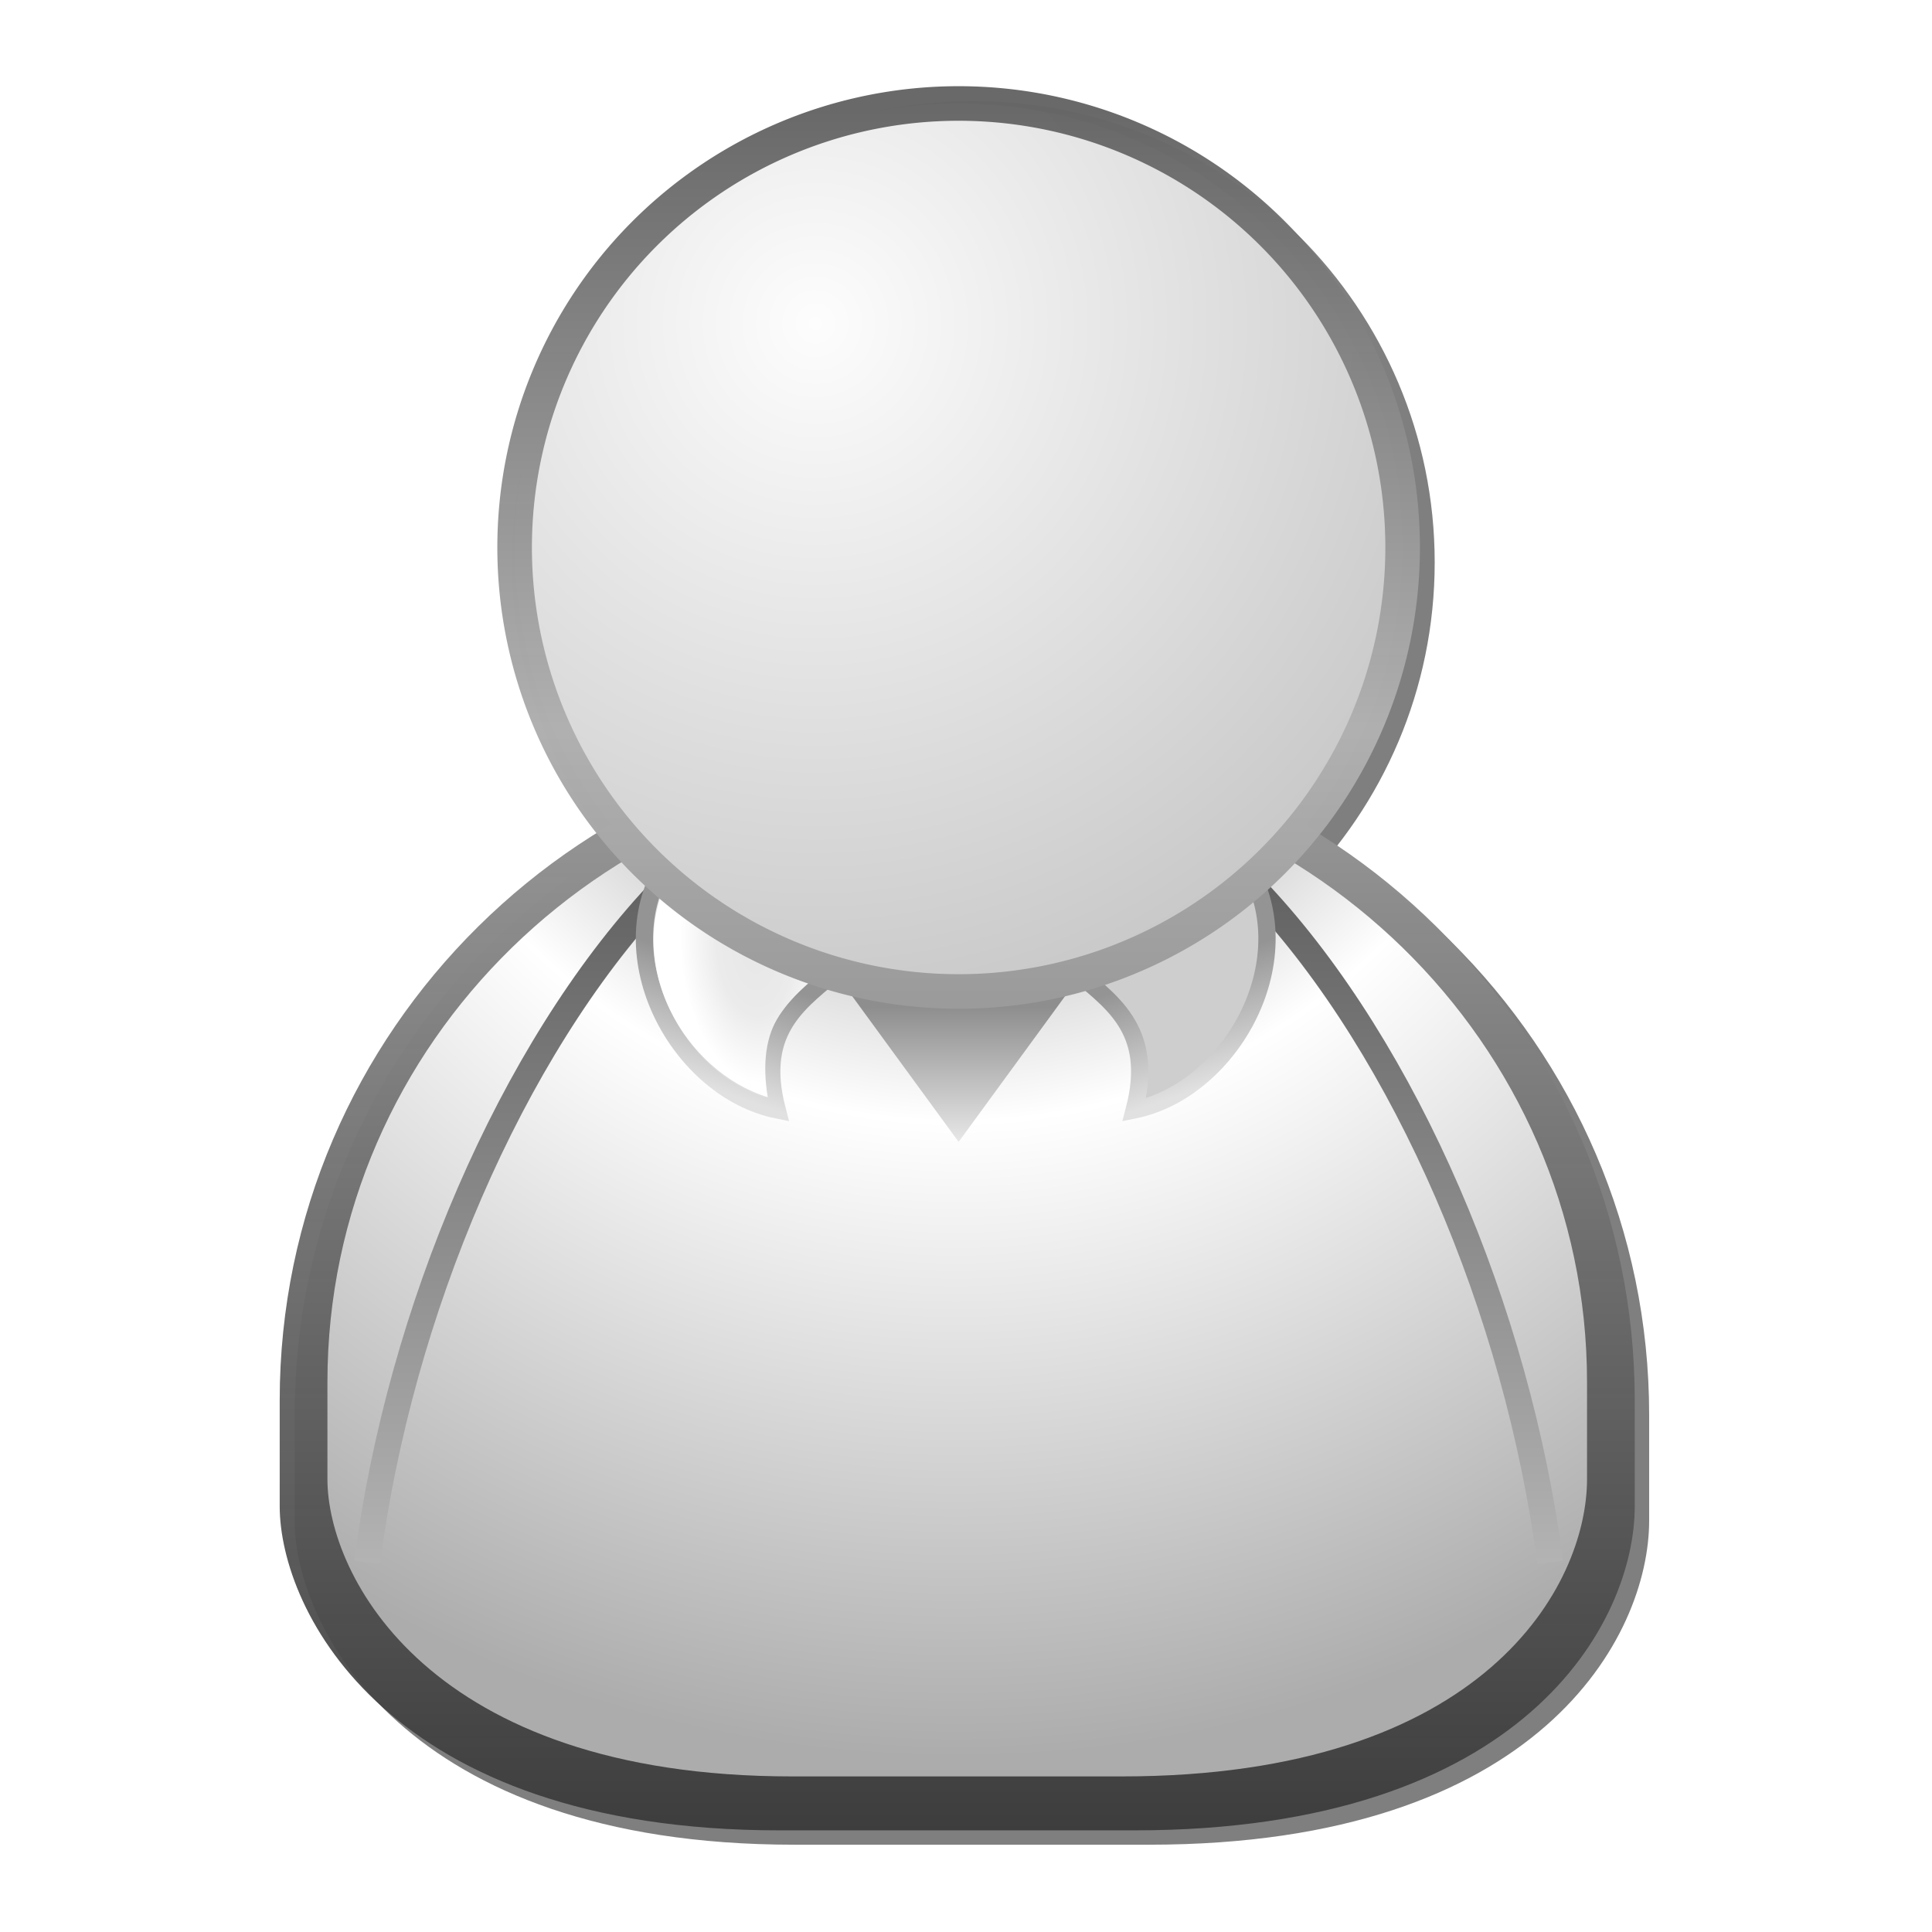 <?xml version="1.0" encoding="UTF-8" standalone="no"?>
<!-- Created with Inkscape (http://www.inkscape.org/) -->

<svg
   xmlns:dc="http://purl.org/dc/elements/1.1/"
   xmlns:cc="http://creativecommons.org/ns#"
   xmlns:rdf="http://www.w3.org/1999/02/22-rdf-syntax-ns#"
   xmlns:svg="http://www.w3.org/2000/svg"
   xmlns="http://www.w3.org/2000/svg"
   xmlns:xlink="http://www.w3.org/1999/xlink"
   xmlns:sodipodi="http://sodipodi.sourceforge.net/DTD/sodipodi-0.dtd"
   xmlns:inkscape="http://www.inkscape.org/namespaces/inkscape"
   version="1.0"
   width="128"
   height="128"
   id="svg43586"
viewBox="0 0 128 128"
   inkscape:version="0.91 r"
   sodipodi:docname="members_na.svg">
  <sodipodi:namedview
     pagecolor="#ffffff"
     bordercolor="#666666"
     borderopacity="1"
     objecttolerance="10"
     gridtolerance="10"
     guidetolerance="10"
     inkscape:pageopacity="0"
     inkscape:pageshadow="2"
     inkscape:window-width="1920"
     inkscape:window-height="1051"
     id="namedview168"
     showgrid="false"
     inkscape:zoom="3.2661743"
     inkscape:cx="79.07702"
     inkscape:cy="34.464003"
     inkscape:window-x="1366"
     inkscape:window-y="0"
     inkscape:window-maximized="1"
     inkscape:current-layer="layer1" />
  <defs
     id="defs43588">
    <linearGradient
       id="linearGradient44699">
      <stop
         offset="0"
         style="stop-color:#000173;stop-opacity:0.933"
         id="stop44701" />
      <stop
         offset="1"
         style="stop-color:#3575f0;stop-opacity:1"
         id="stop44703" />
    </linearGradient>
    <linearGradient
       id="linearGradient44693">
      <stop
         offset="0"
         style="stop-color:#3690e6;stop-opacity:1"
         id="stop44695" />
      <stop
         offset="1"
         style="stop-color:#d0e9ff;stop-opacity:1"
         id="stop44697" />
    </linearGradient>
    <linearGradient
       id="linearGradient44681">
      <stop
         offset="0"
         style="stop-color:#ff5c38;stop-opacity:1"
         id="stop44683" />
      <stop
         offset="0.304"
         style="stop-color:#fb7e65;stop-opacity:0.996"
         id="stop44685" />
      <stop
         offset="1"
         style="stop-color:#cd0000;stop-opacity:0.98"
         id="stop44687" />
    </linearGradient>
    <linearGradient
       id="linearGradient44627">
      <stop
         offset="0"
         style="stop-color:#fffcfb;stop-opacity:1"
         id="stop44629" />
      <stop
         offset="1"
         style="stop-color:#f4ad94;stop-opacity:1"
         id="stop44633" />
    </linearGradient>
    <linearGradient
       id="linearGradient44615">
      <stop
         offset="0"
         style="stop-color:#2f68fa;stop-opacity:1"
         id="stop44617" />
      <stop
         offset="1"
         style="stop-color:#c7d5fb;stop-opacity:1"
         id="stop44619" />
    </linearGradient>
    <linearGradient
       id="linearGradient44605">
      <stop
         offset="0"
         style="stop-color:#d0ecff;stop-opacity:1"
         id="stop44607" />
      <stop
         offset="0.5"
         style="stop-color:#d7f0ff;stop-opacity:1"
         id="stop44609" />
      <stop
         offset="1"
         style="stop-color:#ffffff;stop-opacity:1"
         id="stop44611" />
    </linearGradient>
    <linearGradient
       id="linearGradient44090">
      <stop
         offset="0"
         style="stop-color:#0926bb;stop-opacity:1"
         id="stop44092" />
      <stop
         offset="1"
         style="stop-color:#6bb5fe;stop-opacity:1"
         id="stop44094" />
    </linearGradient>
    <linearGradient
       id="linearGradient44080">
      <stop
         offset="0"
         style="stop-color:#2c8300;stop-opacity:1"
         id="stop44082" />
      <stop
         offset="0.25"
         style="stop-color:#57aeff;stop-opacity:1"
         id="stop44084" />
      <stop
         offset="0.5"
         style="stop-color:#ffffff;stop-opacity:1"
         id="stop44086" />
      <stop
         offset="1"
         style="stop-color:#5aafff;stop-opacity:1"
         id="stop44088" />
    </linearGradient>
    <filter
       id="filter3297">
      <feGaussianBlur
         id="feGaussianBlur3299"
         stdDeviation="0.267"
         inkscape:collect="always" />
    </filter>
    <filter
       id="filter3293">
      <feGaussianBlur
         id="feGaussianBlur3295"
         stdDeviation="0.355"
         inkscape:collect="always" />
    </filter>
    <linearGradient
       gradientTransform="matrix(1.496,0,0,1.496,402.17,589.334)"
       gradientUnits="userSpaceOnUse"
       xlink:href="#linearGradient3319"
       id="linearGradient3277"
       y2="82.333"
       x2="41.946"
       y1="46.665"
       x1="41.946" />
    <radialGradient
       gradientTransform="matrix(1.234,-0.152,0.191,1.553,-247.635,-320.152)"
       gradientUnits="userSpaceOnUse"
       xlink:href="#linearGradient3261"
       id="radialGradient3267"
       fy="709.658"
       fx="479.683"
       r="5.006"
       cy="709.658"
       cx="479.683" />
    <linearGradient
       gradientTransform="translate(-0.12,0)"
       gradientUnits="userSpaceOnUse"
       xlink:href="#linearGradient3219"
       id="linearGradient3243"
       y2="745.301"
       x2="517.022"
       y1="705.484"
       x1="517.022" />
    <linearGradient
       gradientTransform="matrix(-1,0,0,1,983.326,0)"
       gradientUnits="userSpaceOnUse"
       xlink:href="#linearGradient3219"
       id="linearGradient3240"
       y2="745.301"
       x2="517.022"
       y1="705.484"
       x1="517.022" />
    <radialGradient
       gradientTransform="matrix(0,2.024,-1.958,0,1805.23,-312.495)"
       gradientUnits="userSpaceOnUse"
       xlink:href="#linearGradient3205"
       id="radialGradient3211"
       fy="670.925"
       fx="491.522"
       r="36.427"
       cy="670.925"
       cx="491.522" />
    <linearGradient
       gradientUnits="userSpaceOnUse"
       xlink:href="#linearGradient3197"
       id="linearGradient3203"
       y2="66.311"
       x2="83.281"
       y1="123.098"
       x1="83.281" />
    <filter
       id="filter3385">
      <feGaussianBlur
         id="feGaussianBlur3387"
         stdDeviation="0.146"
         inkscape:collect="always" />
    </filter>
    <linearGradient
       gradientUnits="userSpaceOnUse"
       xlink:href="#linearGradient3339"
       id="linearGradient3345"
       y2="61.798"
       x2="58.959"
       y1="61.798"
       x1="28.429" />
    <radialGradient
       gradientTransform="matrix(0,1.656,-1.639,0,152.15,-32.924)"
       gradientUnits="userSpaceOnUse"
       xlink:href="#linearGradient3327"
       id="radialGradient3333"
       fy="59.729"
       fx="53.602"
       r="17.834"
       cy="59.729"
       cx="53.602" />
    <linearGradient
       gradientUnits="userSpaceOnUse"
       xlink:href="#linearGradient3319"
       id="linearGradient3325"
       y2="82.333"
       x2="41.946"
       y1="46.665"
       x1="41.946" />
    <linearGradient
       gradientTransform="matrix(0.935,0,0,0.935,453.691,638.993)"
       gradientUnits="userSpaceOnUse"
       xlink:href="#linearGradient3282"
       id="linearGradient3302"
       y2="13.187"
       x2="96.382"
       y1="30.667"
       x1="96.382" />
    <linearGradient
       gradientTransform="translate(447.429,636.934)"
       gradientUnits="userSpaceOnUse"
       xlink:href="#linearGradient14685"
       id="linearGradient3296"
       y2="52.101"
       x2="96.125"
       y1="11.188"
       x1="96.125" />
    <radialGradient
       gradientTransform="matrix(2.033,0,-3.2890618e-8,1.717,-565.718,-518.499)"
       gradientUnits="userSpaceOnUse"
       xlink:href="#linearGradient3282"
       id="radialGradient3288"
       fy="705.485"
       fx="546.312"
       r="25.281"
       cy="705.485"
       cx="546.312" />
    <filter
       id="filter14850">
      <feGaussianBlur
         id="feGaussianBlur14852"
         stdDeviation="0.239"
         inkscape:collect="always" />
    </filter>
    <linearGradient
       gradientTransform="translate(458.162,644.623)"
       gradientUnits="userSpaceOnUse"
       xlink:href="#linearGradient14685"
       id="linearGradient14842"
       y2="52.101"
       x2="96.125"
       y1="11.188"
       x1="96.125" />
    <linearGradient
       gradientTransform="translate(458.162,644.623)"
       gradientUnits="userSpaceOnUse"
       xlink:href="#linearGradient14685"
       id="linearGradient14833"
       y2="52.101"
       x2="96.125"
       y1="11.188"
       x1="96.125" />
    <filter
       id="filter14824">
      <feGaussianBlur
         id="feGaussianBlur14826"
         stdDeviation="0.373"
         inkscape:collect="always" />
    </filter>
    <linearGradient
       gradientTransform="translate(447.429,636.934)"
       gradientUnits="userSpaceOnUse"
       xlink:href="#linearGradient14685"
       id="linearGradient14723"
       y2="52.101"
       x2="96.125"
       y1="11.188"
       x1="96.125" />
    <radialGradient
       gradientTransform="matrix(2.033,0,-3.2890618e-8,1.717,-565.718,-518.499)"
       gradientUnits="userSpaceOnUse"
       xlink:href="#linearGradient14709"
       id="radialGradient14715"
       fy="705.485"
       fx="546.312"
       r="25.281"
       cy="705.485"
       cx="546.312" />
    <linearGradient
       gradientTransform="translate(447.429,636.934)"
       gradientUnits="userSpaceOnUse"
       xlink:href="#linearGradient14685"
       id="linearGradient14699"
       y2="52.101"
       x2="96.125"
       y1="11.188"
       x1="96.125" />
    <linearGradient
       gradientUnits="userSpaceOnUse"
       xlink:href="#linearGradient14685"
       id="linearGradient14691"
       y2="52.101"
       x2="96.125"
       y1="11.188"
       x1="96.125" />
    <linearGradient
       id="linearGradient14685">
      <stop
         offset="0"
         style="stop-color:#0917a0;stop-opacity:1"
         id="stop14687" />
      <stop
         offset="1"
         style="stop-color:#0345f4;stop-opacity:1"
         id="stop14689" />
    </linearGradient>
    <linearGradient
       id="linearGradient14709">
      <stop
         offset="0"
         style="stop-color:#ffffff;stop-opacity:1"
         id="stop14711" />
      <stop
         offset="1"
         style="stop-color:#5eb2ff;stop-opacity:1"
         id="stop14713" />
    </linearGradient>
    <linearGradient
       id="linearGradient3282">
      <stop
         offset="0"
         style="stop-color:#ffffff;stop-opacity:0"
         id="stop3284" />
      <stop
         offset="1"
         style="stop-color:#ffffff;stop-opacity:1"
         id="stop3286" />
    </linearGradient>
    <linearGradient
       id="linearGradient3319">
      <stop
         offset="0"
         style="stop-color:#7d491f;stop-opacity:1"
         id="stop3321" />
      <stop
         offset="0.5"
         style="stop-color:#87570f;stop-opacity:1"
         id="stop44679" />
      <stop
         offset="1"
         style="stop-color:#926600;stop-opacity:1"
         id="stop3323" />
    </linearGradient>
    <linearGradient
       id="linearGradient3327">
      <stop
         offset="0"
         style="stop-color:#ffffff;stop-opacity:1"
         id="stop3329" />
      <stop
         offset="0.5"
         style="stop-color:#fdd99a;stop-opacity:1"
         id="stop3335" />
      <stop
         offset="1"
         style="stop-color:#c39539;stop-opacity:1"
         id="stop3331" />
    </linearGradient>
    <linearGradient
       id="linearGradient3339">
      <stop
         offset="0"
         style="stop-color:#e8e8e8;stop-opacity:1"
         id="stop3341" />
      <stop
         offset="0.5"
         style="stop-color:#ffffff;stop-opacity:1"
         id="stop3347" />
      <stop
         offset="1"
         style="stop-color:#e8e8e8;stop-opacity:1"
         id="stop3343" />
    </linearGradient>
    <linearGradient
       id="linearGradient3197">
      <stop
         offset="0"
         style="stop-color:#002f32;stop-opacity:1"
         id="stop3199" />
      <stop
         offset="1"
         style="stop-color:#045b04;stop-opacity:1"
         id="stop3201" />
    </linearGradient>
    <linearGradient
       id="linearGradient3205">
      <stop
         offset="0"
         style="stop-color:#2c8300;stop-opacity:1"
         id="stop3207" />
      <stop
         offset="0.25"
         style="stop-color:#3db800;stop-opacity:1"
         id="stop3215" />
      <stop
         offset="0.5"
         style="stop-color:#ffffff;stop-opacity:1"
         id="stop3213" />
      <stop
         offset="1"
         style="stop-color:#69cf35;stop-opacity:1"
         id="stop3209" />
    </linearGradient>
    <linearGradient
       id="linearGradient3219">
      <stop
         offset="0"
         style="stop-color:#0e7309;stop-opacity:1"
         id="stop3221" />
      <stop
         offset="1"
         style="stop-color:#70d13e;stop-opacity:1"
         id="stop3223" />
    </linearGradient>
    <linearGradient
       id="linearGradient3261">
      <stop
         offset="0"
         style="stop-color:#ffffff;stop-opacity:0"
         id="stop3263" />
      <stop
         offset="0.5"
         style="stop-color:#ffffff;stop-opacity:0"
         id="stop3269" />
      <stop
         offset="1"
         style="stop-color:#ffffff;stop-opacity:1"
         id="stop3265" />
    </linearGradient>
    <linearGradient
       gradientTransform="translate(-342.041,860.452)"
       gradientUnits="userSpaceOnUse"
       xlink:href="#linearGradient3339"
       id="linearGradient43942"
       y2="61.798"
       x2="58.959"
       y1="61.798"
       x1="28.429" />
    <linearGradient
       gradientTransform="matrix(0.935,0,0,0.935,-335.779,862.512)"
       gradientUnits="userSpaceOnUse"
       xlink:href="#linearGradient3282"
       id="linearGradient43945"
       y2="13.187"
       x2="96.382"
       y1="30.667"
       x1="96.382" />
    <linearGradient
       gradientTransform="translate(-342.041,860.452)"
       gradientUnits="userSpaceOnUse"
       xlink:href="#linearGradient14685"
       id="linearGradient43948"
       y2="52.101"
       x2="96.125"
       y1="11.188"
       x1="96.125" />
    <radialGradient
       gradientTransform="matrix(2.033,0,-3.2890618e-8,1.717,-1355.188,-294.981)"
       gradientUnits="userSpaceOnUse"
       xlink:href="#linearGradient14709"
       id="radialGradient43952"
       fy="705.485"
       fx="546.312"
       r="25.281"
       cy="705.485"
       cx="546.312" />
    <radialGradient
       gradientTransform="matrix(1.234,-0.152,0.191,1.553,-1037.104,-96.633)"
       gradientUnits="userSpaceOnUse"
       xlink:href="#linearGradient3261"
       id="radialGradient43957"
       fy="709.658"
       fx="479.683"
       r="5.006"
       cy="709.658"
       cx="479.683" />
    <linearGradient
       gradientTransform="matrix(-1,0,0,1,193.857,223.519)"
       gradientUnits="userSpaceOnUse"
       xlink:href="#linearGradient3219"
       id="linearGradient43963"
       y2="745.301"
       x2="517.022"
       y1="705.484"
       x1="517.022" />
    <linearGradient
       gradientTransform="translate(-789.59,223.519)"
       gradientUnits="userSpaceOnUse"
       xlink:href="#linearGradient3219"
       id="linearGradient43966"
       y2="745.301"
       x2="517.022"
       y1="705.484"
       x1="517.022" />
    <radialGradient
       gradientTransform="matrix(0,2.024,-1.958,0,1015.761,-88.976)"
       gradientUnits="userSpaceOnUse"
       xlink:href="#linearGradient3205"
       id="radialGradient43969"
       fy="670.925"
       fx="491.522"
       r="36.427"
       cy="670.925"
       cx="491.522" />
    <linearGradient
       gradientTransform="translate(-342.041,860.452)"
       gradientUnits="userSpaceOnUse"
       xlink:href="#linearGradient3197"
       id="linearGradient43972"
       y2="66.311"
       x2="83.281"
       y1="123.098"
       x1="83.281" />
    <linearGradient
       gradientTransform="translate(-342.041,860.452)"
       gradientUnits="userSpaceOnUse"
       xlink:href="#linearGradient3197"
       id="linearGradient43992"
       y2="66.311"
       x2="83.281"
       y1="123.098"
       x1="83.281" />
    <radialGradient
       gradientTransform="matrix(0,2.024,-1.958,0,1015.761,-88.976)"
       gradientUnits="userSpaceOnUse"
       xlink:href="#linearGradient3205"
       id="radialGradient43994"
       fy="670.925"
       fx="491.522"
       r="36.427"
       cy="670.925"
       cx="491.522" />
    <linearGradient
       gradientTransform="translate(-789.59,223.519)"
       gradientUnits="userSpaceOnUse"
       xlink:href="#linearGradient3219"
       id="linearGradient43996"
       y2="745.301"
       x2="517.022"
       y1="705.484"
       x1="517.022" />
    <linearGradient
       gradientTransform="matrix(-1,0,0,1,193.857,223.519)"
       gradientUnits="userSpaceOnUse"
       xlink:href="#linearGradient3219"
       id="linearGradient43998"
       y2="745.301"
       x2="517.022"
       y1="705.484"
       x1="517.022" />
    <radialGradient
       gradientTransform="matrix(1.234,-0.152,0.191,1.553,-1037.104,-96.633)"
       gradientUnits="userSpaceOnUse"
       xlink:href="#linearGradient3261"
       id="radialGradient44000"
       fy="709.658"
       fx="479.683"
       r="5.006"
       cy="709.658"
       cx="479.683" />
    <radialGradient
       gradientTransform="matrix(0,1.656,-1.639,0,152.15,-32.924)"
       gradientUnits="userSpaceOnUse"
       xlink:href="#linearGradient3327"
       id="radialGradient44002"
       fy="59.729"
       fx="53.602"
       r="17.834"
       cy="59.729"
       cx="53.602" />
    <linearGradient
       gradientUnits="userSpaceOnUse"
       xlink:href="#linearGradient3319"
       id="linearGradient44004"
       y2="82.333"
       x2="41.946"
       y1="46.665"
       x1="41.946" />
    <linearGradient
       gradientTransform="translate(-342.041,860.452)"
       gradientUnits="userSpaceOnUse"
       xlink:href="#linearGradient3339"
       id="linearGradient44006"
       y2="61.798"
       x2="58.959"
       y1="61.798"
       x1="28.429" />
    <linearGradient
       gradientTransform="translate(-342.041,860.452)"
       gradientUnits="userSpaceOnUse"
       xlink:href="#linearGradient3197"
       id="linearGradient44038"
       y2="66.311"
       x2="83.281"
       y1="123.098"
       x1="83.281" />
    <radialGradient
       gradientTransform="matrix(0,2.024,-1.958,0,1015.761,-88.976)"
       gradientUnits="userSpaceOnUse"
       xlink:href="#linearGradient3205"
       id="radialGradient44040"
       fy="670.925"
       fx="491.522"
       r="36.427"
       cy="670.925"
       cx="491.522" />
    <linearGradient
       gradientTransform="translate(-789.59,223.519)"
       gradientUnits="userSpaceOnUse"
       xlink:href="#linearGradient3219"
       id="linearGradient44042"
       y2="745.301"
       x2="517.022"
       y1="705.484"
       x1="517.022" />
    <linearGradient
       gradientTransform="matrix(-1,0,0,1,193.857,223.519)"
       gradientUnits="userSpaceOnUse"
       xlink:href="#linearGradient3219"
       id="linearGradient44044"
       y2="745.301"
       x2="517.022"
       y1="705.484"
       x1="517.022" />
    <radialGradient
       gradientTransform="matrix(1.234,-0.152,0.191,1.553,-1037.104,-96.633)"
       gradientUnits="userSpaceOnUse"
       xlink:href="#linearGradient3261"
       id="radialGradient44046"
       fy="709.658"
       fx="479.683"
       r="5.006"
       cy="709.658"
       cx="479.683" />
    <radialGradient
       gradientTransform="matrix(0,1.656,-1.639,0,152.15,-32.924)"
       gradientUnits="userSpaceOnUse"
       xlink:href="#linearGradient44627"
       id="radialGradient44048"
       fy="59.729"
       fx="53.602"
       r="17.834"
       cy="59.729"
       cx="53.602" />
    <linearGradient
       gradientUnits="userSpaceOnUse"
       xlink:href="#linearGradient3319"
       id="linearGradient44050"
       y2="82.333"
       x2="41.946"
       y1="46.665"
       x1="41.946" />
    <linearGradient
       gradientTransform="translate(-342.041,860.452)"
       gradientUnits="userSpaceOnUse"
       xlink:href="#linearGradient3339"
       id="linearGradient44052"
       y2="61.798"
       x2="58.959"
       y1="61.798"
       x1="28.429" />
    <linearGradient
       gradientTransform="translate(-282.474,882.693)"
       gradientUnits="userSpaceOnUse"
       xlink:href="#linearGradient3339"
       id="linearGradient44057"
       y2="61.798"
       x2="58.959"
       y1="61.798"
       x1="28.429" />
    <radialGradient
       gradientTransform="matrix(0.856,-0.064,0.116,1.56,-743.307,-121.769)"
       gradientUnits="userSpaceOnUse"
       xlink:href="#linearGradient44605"
       id="radialGradient44061"
       fy="709.658"
       fx="479.683"
       r="5.006"
       cy="709.658"
       cx="479.683" />
    <linearGradient
       gradientTransform="matrix(-1,0,0,1,253.424,245.759)"
       gradientUnits="userSpaceOnUse"
       xlink:href="#linearGradient44090"
       id="linearGradient44067"
       y2="745.301"
       x2="517.022"
       y1="705.484"
       x1="517.022" />
    <linearGradient
       gradientTransform="translate(-730.022,245.759)"
       gradientUnits="userSpaceOnUse"
       xlink:href="#linearGradient44090"
       id="linearGradient44070"
       y2="745.301"
       x2="517.022"
       y1="705.484"
       x1="517.022" />
    <radialGradient
       gradientTransform="matrix(0,2.024,-1.958,0,1075.328,-66.736)"
       gradientUnits="userSpaceOnUse"
       xlink:href="#linearGradient44080"
       id="radialGradient44073"
       fy="670.925"
       fx="491.522"
       r="36.427"
       cy="670.925"
       cx="491.522" />
    <linearGradient
       gradientTransform="translate(-282.474,882.693)"
       gradientUnits="userSpaceOnUse"
       xlink:href="#linearGradient44699"
       id="linearGradient44076"
       y2="66.311"
       x2="83.281"
       y1="123.098"
       x1="83.281" />
    <linearGradient
       gradientUnits="userSpaceOnUse"
       xlink:href="#linearGradient44615"
       id="linearGradient44613"
       y2="964.617"
       x2="-248.777"
       y1="958.08"
       x1="-246.577" />
    <linearGradient
       gradientTransform="matrix(-1,0,0,1,-476.934,0)"
       gradientUnits="userSpaceOnUse"
       xlink:href="#linearGradient44615"
       id="linearGradient44625"
       y2="964.617"
       x2="-248.777"
       y1="958.08"
       x1="-246.577" />
    <linearGradient
       gradientTransform="translate(-342.041,860.452)"
       gradientUnits="userSpaceOnUse"
       xlink:href="#linearGradient3197"
       id="linearGradient44635"
       y2="66.311"
       x2="83.281"
       y1="123.098"
       x1="83.281" />
    <radialGradient
       gradientTransform="matrix(0,2.024,-1.958,0,1015.761,-88.976)"
       gradientUnits="userSpaceOnUse"
       xlink:href="#linearGradient3205"
       id="radialGradient44637"
       fy="670.925"
       fx="491.522"
       r="36.427"
       cy="670.925"
       cx="491.522" />
    <linearGradient
       gradientTransform="translate(-789.59,223.519)"
       gradientUnits="userSpaceOnUse"
       xlink:href="#linearGradient3219"
       id="linearGradient44639"
       y2="745.301"
       x2="517.022"
       y1="705.484"
       x1="517.022" />
    <linearGradient
       gradientTransform="matrix(-1,0,0,1,193.857,223.519)"
       gradientUnits="userSpaceOnUse"
       xlink:href="#linearGradient3219"
       id="linearGradient44641"
       y2="745.301"
       x2="517.022"
       y1="705.484"
       x1="517.022" />
    <radialGradient
       gradientTransform="matrix(1.234,-0.152,0.191,1.553,-1037.104,-96.633)"
       gradientUnits="userSpaceOnUse"
       xlink:href="#linearGradient3261"
       id="radialGradient44643"
       fy="709.658"
       fx="479.683"
       r="5.006"
       cy="709.658"
       cx="479.683" />
    <radialGradient
       gradientTransform="matrix(0,1.656,-1.639,0,152.15,-32.924)"
       gradientUnits="userSpaceOnUse"
       xlink:href="#linearGradient3327"
       id="radialGradient44645"
       fy="59.729"
       fx="53.602"
       r="17.834"
       cy="59.729"
       cx="53.602" />
    <linearGradient
       gradientUnits="userSpaceOnUse"
       xlink:href="#linearGradient3319"
       id="linearGradient44647"
       y2="82.333"
       x2="41.946"
       y1="46.665"
       x1="41.946" />
    <linearGradient
       gradientTransform="translate(-342.041,860.452)"
       gradientUnits="userSpaceOnUse"
       xlink:href="#linearGradient3339"
       id="linearGradient44649"
       y2="61.798"
       x2="58.959"
       y1="61.798"
       x1="28.429" />
    <linearGradient
       gradientTransform="translate(-324.933,864.807)"
       gradientUnits="userSpaceOnUse"
       xlink:href="#linearGradient3339"
       id="linearGradient44654"
       y2="61.798"
       x2="58.959"
       y1="61.798"
       x1="28.429" />
    <radialGradient
       gradientTransform="matrix(1.234,-0.152,0.191,1.553,-1019.996,-92.279)"
       gradientUnits="userSpaceOnUse"
       xlink:href="#linearGradient3261"
       id="radialGradient44658"
       fy="709.658"
       fx="479.683"
       r="5.006"
       cy="709.658"
       cx="479.683" />
    <linearGradient
       gradientTransform="matrix(-1,0,0,1,210.965,227.873)"
       gradientUnits="userSpaceOnUse"
       xlink:href="#linearGradient3219"
       id="linearGradient44664"
       y2="745.301"
       x2="517.022"
       y1="705.484"
       x1="517.022" />
    <linearGradient
       gradientTransform="translate(-772.481,227.873)"
       gradientUnits="userSpaceOnUse"
       xlink:href="#linearGradient3219"
       id="linearGradient44667"
       y2="745.301"
       x2="517.022"
       y1="705.484"
       x1="517.022" />
    <radialGradient
       gradientTransform="matrix(0,2.024,-1.958,0,1032.869,-84.621)"
       gradientUnits="userSpaceOnUse"
       xlink:href="#linearGradient3205"
       id="radialGradient44670"
       fy="670.925"
       fx="491.522"
       r="36.427"
       cy="670.925"
       cx="491.522" />
    <linearGradient
       gradientTransform="translate(-324.933,864.807)"
       gradientUnits="userSpaceOnUse"
       xlink:href="#linearGradient3197"
       id="linearGradient44673"
       y2="66.311"
       x2="83.281"
       y1="123.098"
       x1="83.281" />
    <linearGradient
       gradientUnits="userSpaceOnUse"
       xlink:href="#linearGradient44681"
       id="linearGradient44677"
       y2="47.543"
       x2="60.127"
       y1="81.914"
       x1="60.127" />
    <linearGradient
       gradientUnits="userSpaceOnUse"
       xlink:href="#linearGradient44693"
       id="linearGradient44691"
       y2="84.91"
       x2="-35.567"
       y1="76.563"
       x1="-35.567" />
    <linearGradient
       gradientTransform="matrix(1.145,0,0,1.145,-872.382,112.832)"
       gradientUnits="userSpaceOnUse"
       xlink:href="#linearGradient3219-548"
       id="linearGradient44667-621"
       y2="745.301"
       x2="517.022"
       y1="705.484"
       x1="517.022" />
    <linearGradient
       id="linearGradient3219-548">
      <stop
         offset="0"
         style="stop-color:#3e3e3e;stop-opacity:1"
         id="stop4434" />
      <stop
         offset="1"
         style="stop-color:#878787;stop-opacity:1"
         id="stop4436" />
    </linearGradient>
    <linearGradient
       gradientTransform="matrix(1.145,0,0,1.145,-311.089,862.913)"
       gradientUnits="userSpaceOnUse"
       xlink:href="#linearGradient44699-612"
       id="linearGradient44076-83"
       y2="66.311"
       x2="83.281"
       y1="123.098"
       x1="83.281" />
    <linearGradient
       id="linearGradient44699-612">
      <stop
         offset="0"
         style="stop-color:#393939;stop-opacity:0.933"
         id="stop4440" />
      <stop
         offset="1"
         style="stop-color:#929292;stop-opacity:1"
         id="stop4442" />
    </linearGradient>
    <radialGradient
       gradientTransform="matrix(0,2.318,-2.243,0,1244.242,-224.636)"
       gradientUnits="userSpaceOnUse"
       xlink:href="#linearGradient44080-110"
       id="radialGradient44073-448"
       fy="670.925"
       fx="491.522"
       r="36.427"
       cy="670.925"
       cx="491.522" />
    <linearGradient
       id="linearGradient44080-110">
      <stop
         offset="0"
         style="stop-color:#414141;stop-opacity:1"
         id="stop4446" />
      <stop
         offset="0.25"
         style="stop-color:#ababab;stop-opacity:1"
         id="stop4448" />
      <stop
         offset="0.5"
         style="stop-color:#ffffff;stop-opacity:1"
         id="stop4450" />
      <stop
         offset="1"
         style="stop-color:#acacac;stop-opacity:1"
         id="stop4452" />
    </linearGradient>
    <linearGradient
       gradientTransform="matrix(1.145,0,0,1.145,-823.746,133.319)"
       gradientUnits="userSpaceOnUse"
       xlink:href="#linearGradient44090-245"
       id="linearGradient44070-198"
       y2="745.301"
       x2="517.022"
       y1="705.484"
       x1="517.022" />
    <linearGradient
       id="linearGradient44090-245">
      <stop
         offset="0"
         style="stop-color:#626262;stop-opacity:1"
         id="stop4456" />
      <stop
         offset="1"
         style="stop-color:#b4b4b4;stop-opacity:1"
         id="stop4458" />
    </linearGradient>
    <linearGradient
       gradientTransform="matrix(-1.145,0,0,1.145,302.769,133.319)"
       gradientUnits="userSpaceOnUse"
       xlink:href="#linearGradient44090-499"
       id="linearGradient44067-800"
       y2="745.301"
       x2="517.022"
       y1="705.484"
       x1="517.022" />
    <linearGradient
       id="linearGradient44090-499">
      <stop
         offset="0"
         style="stop-color:#626262;stop-opacity:1"
         id="stop4462" />
      <stop
         offset="1"
         style="stop-color:#b4b4b4;stop-opacity:1"
         id="stop4464" />
    </linearGradient>
    <linearGradient
       gradientUnits="userSpaceOnUse"
       xlink:href="#linearGradient44615-14"
       id="linearGradient44613-210"
       y2="964.617"
       x2="-248.777"
       y1="958.08"
       x1="-246.577"
       gradientTransform="matrix(1.145,0,0,1.145,12.478,-148.192)" />
    <linearGradient
       id="linearGradient44615-14">
      <stop
         offset="0"
         style="stop-color:#949494;stop-opacity:1"
         id="stop4468" />
      <stop
         offset="1"
         style="stop-color:#e1e1e1;stop-opacity:1"
         id="stop4470" />
    </linearGradient>
    <linearGradient
       gradientUnits="userSpaceOnUse"
       xlink:href="#linearGradient44693-188"
       id="linearGradient44691-94"
       y2="84.91"
       x2="-35.567"
       y1="76.563"
       x1="-35.567"
       gradientTransform="matrix(1.35,0,0,1.067,-210.58,867.691)" />
    <linearGradient
       id="linearGradient44693-188">
      <stop
         offset="0"
         style="stop-color:#8e8e8e;stop-opacity:1"
         id="stop4474" />
      <stop
         offset="1"
         style="stop-color:#e7e7e7;stop-opacity:1"
         id="stop4476" />
    </linearGradient>
    <radialGradient
       gradientTransform="matrix(0.981,-0.073,0.133,1.787,-838.964,-287.675)"
       gradientUnits="userSpaceOnUse"
       xlink:href="#linearGradient44605-857"
       id="radialGradient44061-10"
       fy="709.658"
       fx="479.683"
       r="5.006"
       cy="709.658"
       cx="479.683" />
    <linearGradient
       id="linearGradient44605-857">
      <stop
         offset="0"
         style="stop-color:#e7e7e7;stop-opacity:1"
         id="stop4480" />
      <stop
         offset="0.5"
         style="stop-color:#ebebeb;stop-opacity:1"
         id="stop4482" />
      <stop
         offset="1"
         style="stop-color:#ffffff;stop-opacity:1"
         id="stop4484" />
    </linearGradient>
    <linearGradient
       gradientTransform="matrix(-1.145,0,0,1.145,-533.84,-148.192)"
       gradientUnits="userSpaceOnUse"
       xlink:href="#linearGradient44615-959"
       id="linearGradient44625-559"
       y2="964.617"
       x2="-248.777"
       y1="958.08"
       x1="-246.577" />
    <linearGradient
       id="linearGradient44615-959">
      <stop
         offset="0"
         style="stop-color:#949494;stop-opacity:1"
         id="stop4488" />
      <stop
         offset="1"
         style="stop-color:#e1e1e1;stop-opacity:1"
         id="stop4490" />
    </linearGradient>
    <radialGradient
       gradientTransform="matrix(0,2.838,-2.809,0,-102.195,751.968)"
       gradientUnits="userSpaceOnUse"
       xlink:href="#linearGradient44627-549"
       id="radialGradient44048-281"
       fy="59.729"
       fx="53.602"
       r="17.834"
       cy="59.729"
       cx="53.602" />
    <linearGradient
       id="linearGradient44627-549">
      <stop
         offset="0"
         style="stop-color:#fdfdfd;stop-opacity:1"
         id="stop4494" />
      <stop
         offset="1"
         style="stop-color:#c4c4c4;stop-opacity:1"
         id="stop4496" />
    </linearGradient>
    <linearGradient
       gradientUnits="userSpaceOnUse"
       xlink:href="#linearGradient44681-456"
       id="linearGradient44677-785"
       y2="47.543"
       x2="60.127"
       y1="81.914"
       x1="60.127"
       gradientTransform="matrix(1.714,0,0,1.714,-362.931,808.389)" />
    <linearGradient
       id="linearGradient44681-456">
      <stop
         offset="0"
         style="stop-color:#9b9b9b;stop-opacity:1"
         id="stop4500" />
      <stop
         offset="0.304"
         style="stop-color:#b0b0b0;stop-opacity:0.996"
         id="stop4502" />
      <stop
         offset="1"
         style="stop-color:#666666;stop-opacity:0.98"
         id="stop4504" />
    </linearGradient>
  </defs>
  <g
     id="layer1"
     transform="translate(324,-882.648)">
    <path
       style="fill:#000000;fill-opacity:0;fill-rule:evenodd;stroke:url(#linearGradient44667-621);stroke-width:1.718;stroke-linecap:butt;stroke-linejoin:miter;stroke-miterlimit:4;stroke-dasharray:none;stroke-opacity:1"
       id="path3217"
       d="m -289.187,921.395 c 9.695,10.38 17.085,27.603 19.25,44.276"
       inkscape:connector-curvature="0" />
    <path
       style="fill:#000000;fill-opacity:0.502;stroke:none;stroke-width:1.337;stroke-linecap:square;stroke-linejoin:miter;stroke-miterlimit:4;stroke-dasharray:none;stroke-dashoffset:0;stroke-opacity:1;filter:url(#filter3297)"
       id="path44010"
       d="m -237.547,906.143 c -14.717,0 -26.695,11.978 -26.695,26.695 0,14.717 11.978,26.695 26.695,26.695 14.717,0 26.695,-11.978 26.695,-26.695 0,-14.717 -11.978,-26.695 -26.695,-26.695 z"
       inkscape:connector-curvature="0"
       transform="matrix(1.145,0,0,1.145,12.478,-148.192)" />
    <path
       style="fill:#000000;fill-opacity:0.502;stroke:none;stroke-width:1.5;stroke-linecap:square;stroke-linejoin:miter;stroke-miterlimit:4;stroke-dashoffset:0;stroke-opacity:1;filter:url(#filter3293)"
       id="path44012"
       d="m -237.63,943.411 c -21.634,0 -39.188,17.347 -39.188,38.75 l 0,6.125 c 0,6.053 6.275,18.75 28.906,18.75 l 20.531,0 c 22.63,0 28.938,-12.08 28.938,-18.75 l 0,-6.125 c 0,-21.403 -17.553,-38.75 -39.188,-38.75 z"
       inkscape:connector-curvature="0"
       transform="matrix(1.145,0,0,1.145,12.478,-148.192)" />
    <path
       style="fill:url(#linearGradient44076-83);fill-opacity:1;stroke:none;stroke-width:1.5;stroke-linecap:square;stroke-linejoin:miter;stroke-miterlimit:4;stroke-dashoffset:0;stroke-opacity:1"
       id="path44014"
       d="m -260.581,931.033 c -24.782,0 -44.888,19.871 -44.888,44.387 l 0,7.016 c 0,6.933 7.188,21.478 33.111,21.478 l 23.518,0 c 25.923,0 33.147,-13.837 33.147,-21.478 l 0,-7.016 c 0,-24.516 -20.107,-44.387 -44.888,-44.387 z"
       inkscape:connector-curvature="0" />
    <path
       style="fill:url(#radialGradient44073-448);fill-opacity:1;stroke:none;stroke-width:1.5;stroke-linecap:square;stroke-linejoin:miter;stroke-miterlimit:4;stroke-dashoffset:0;stroke-opacity:1"
       id="path44016"
       d="m -260.581,933.508 c -23.036,0 -41.726,18.222 -41.726,40.703 l 0,6.434 c 0,6.358 6.682,19.695 30.779,19.695 l 21.861,0 c 24.096,0 30.812,-12.688 30.812,-19.695 l 0,-6.434 c 0,-22.481 -18.69,-40.703 -41.726,-40.703 z"
       inkscape:connector-curvature="0" />
    <path
       style="fill:#000000;fill-opacity:0;fill-rule:evenodd;stroke:url(#linearGradient44070-198);stroke-width:1.718;stroke-linecap:butt;stroke-linejoin:miter;stroke-miterlimit:4;stroke-dasharray:none;stroke-opacity:1"
       id="path44018"
       d="m -240.55,941.882 c 9.695,10.38 17.085,27.603 19.25,44.276"
       inkscape:connector-curvature="0" />
    <path
       style="fill:#000000;fill-opacity:0;fill-rule:evenodd;stroke:url(#linearGradient44067-800);stroke-width:1.718;stroke-linecap:butt;stroke-linejoin:miter;stroke-miterlimit:4;stroke-dasharray:none;stroke-opacity:1"
       id="path44020"
       d="m -280.426,941.882 c -9.695,10.38 -17.085,27.603 -19.25,44.276"
       inkscape:connector-curvature="0" />
    <path
       style="fill:#dedede;fill-opacity:1;fill-rule:evenodd;stroke:url(#linearGradient44613-210);stroke-width:1.145px;stroke-linecap:butt;stroke-linejoin:miter;stroke-opacity:1"
       id="path44022"
       d="m -268.246,946.695 c -2.638,2.261 -5.684,4.044 -4.263,9.488 -6.484,-1.313 -11.397,-10.183 -7.288,-16.5 l 11.55,7.013 z"
       inkscape:connector-curvature="0" />
    <path
       style="fill:url(#linearGradient44691-94);fill-opacity:1;stroke:none;stroke-width:0.856;stroke-linecap:square;stroke-linejoin:miter;stroke-miterlimit:4;stroke-dasharray:none;stroke-dashoffset:0;stroke-opacity:1"
       id="path44024"
       d="m -260.488,958.302 -7.303,-9.999 14.605,0 -7.303,9.999 z"
       inkscape:connector-curvature="0" />
    <path
       style="fill:url(#radialGradient44061-10);fill-opacity:1;fill-rule:evenodd;stroke:none;stroke-width:1px;stroke-linecap:butt;stroke-linejoin:miter;stroke-opacity:1"
       id="path44028"
       d="m -279.542,940.487 10.309,6.264 c -1.132,0.933 -2.307,1.885 -3.15,3.186 -0.858,1.323 -1.126,3.14 -0.752,5.405 -2.714,-0.835 -5.147,-3.029 -6.479,-5.799 -1.378,-2.866 -1.544,-6.189 0.072,-9.056 z"
       inkscape:connector-curvature="0" />
    <path
       style="fill:#cecece;fill-opacity:1;fill-rule:evenodd;stroke:url(#linearGradient44625-559);stroke-width:1.145px;stroke-linecap:butt;stroke-linejoin:miter;stroke-opacity:1"
       id="path44621"
       d="m -253.116,946.695 c 2.638,2.261 5.684,4.044 4.263,9.488 6.484,-1.313 11.397,-10.183 7.288,-16.5 l -11.55,7.013 z"
       inkscape:connector-curvature="0" />
    <path
       style="fill:url(#radialGradient44048-281);fill-opacity:1;stroke:url(#linearGradient44677-785);stroke-width:2.291;stroke-linecap:square;stroke-linejoin:miter;stroke-miterlimit:4;stroke-dasharray:none;stroke-dashoffset:0;stroke-opacity:1"
       id="path44030"
       d="m -231.072,918.92 a 29.416,29.416 0 1 1 -58.833,0 29.416,29.416 0 1 1 58.833,0 z"
       inkscape:connector-curvature="0" />
  </g>
</svg>

